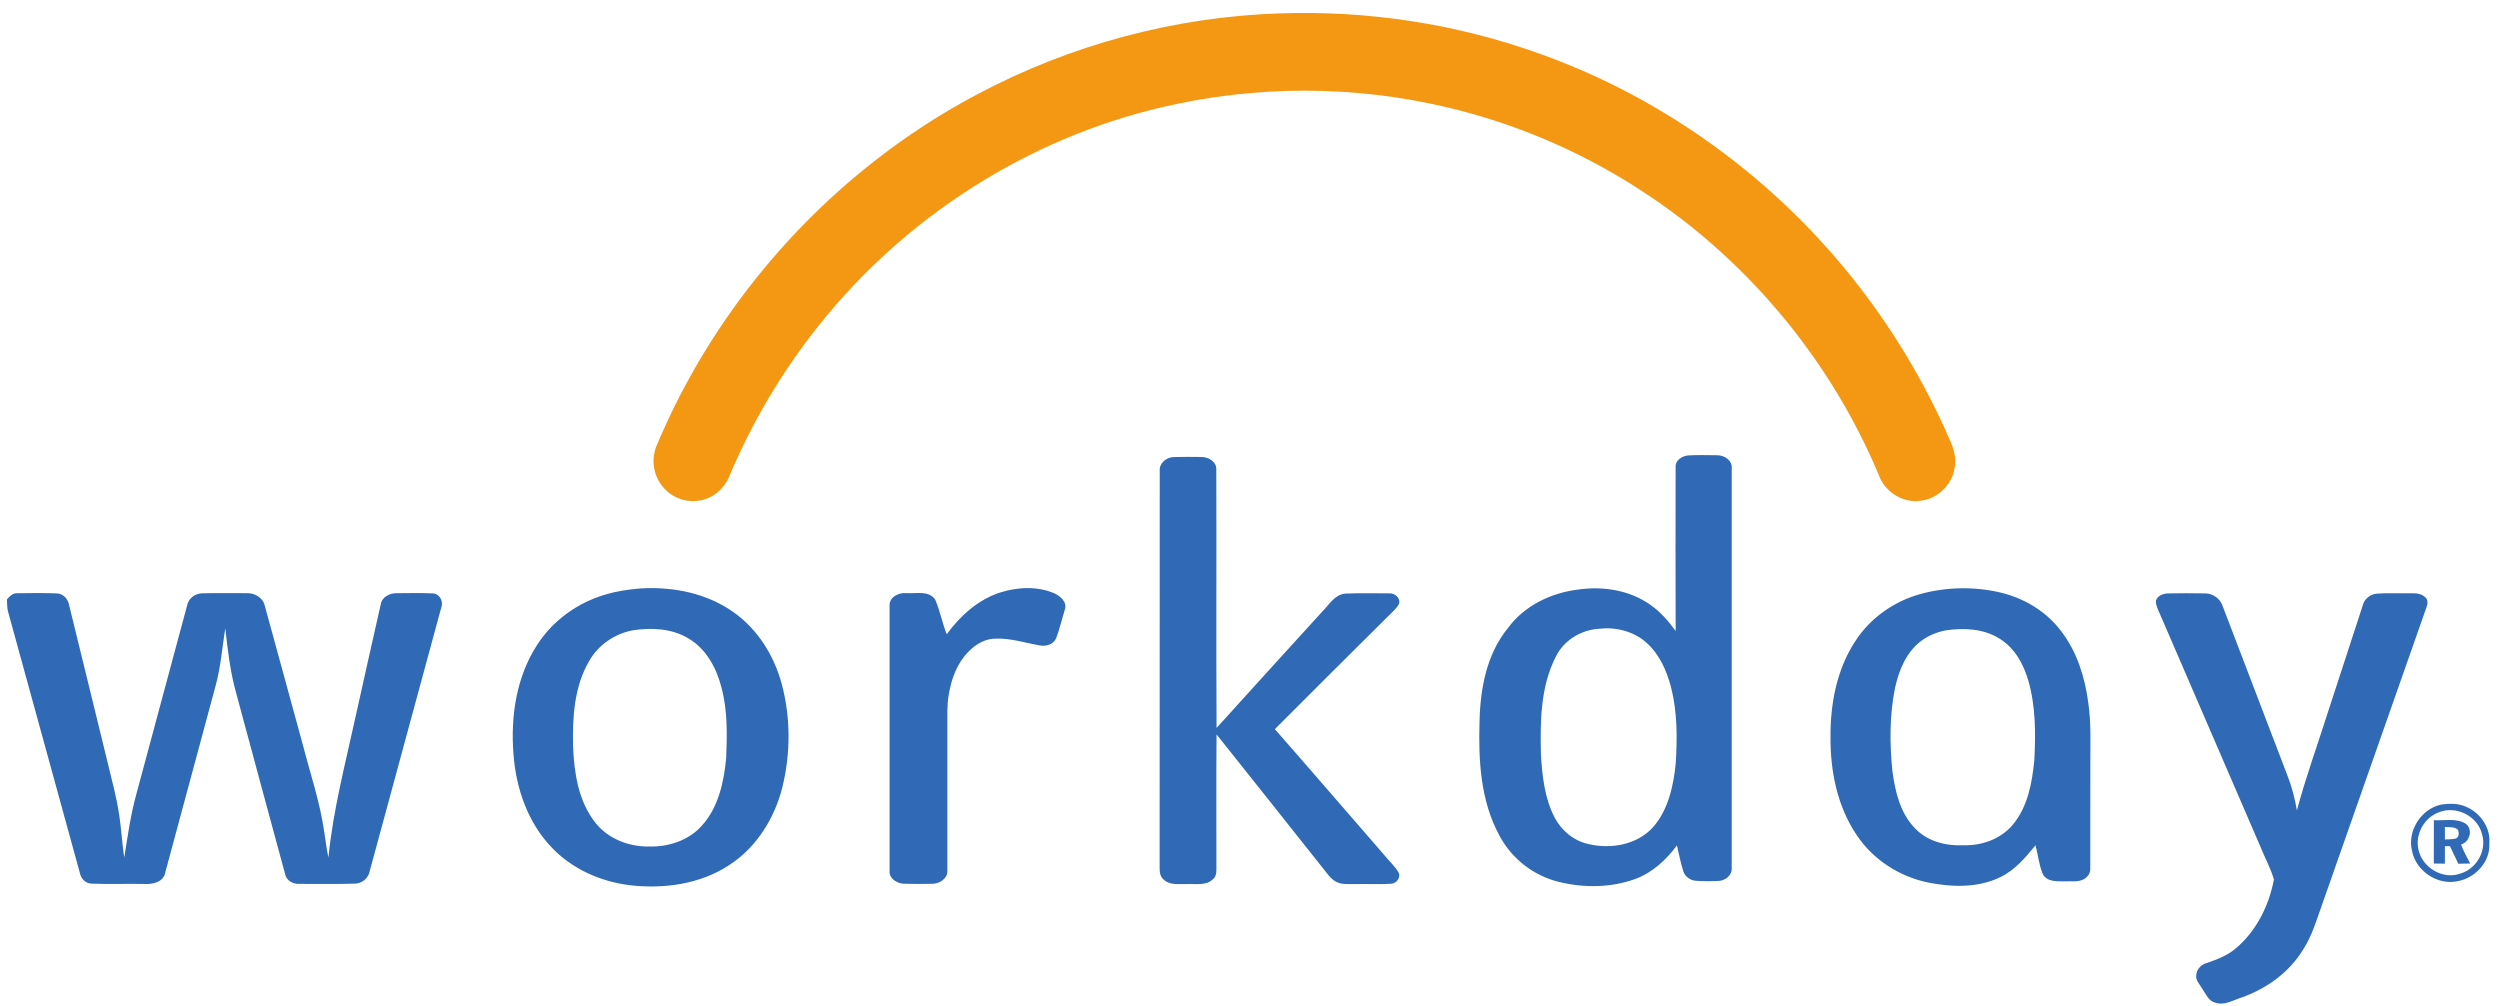 <svg width="169" height="68" viewBox="0 0 169 68" fill="none" xmlns="http://www.w3.org/2000/svg">
<path d="M86.493 0.905C92.465 0.695 98.476 1.608 104.11 3.642C112.583 6.668 120.157 12.214 125.7 19.398C128.137 22.554 130.18 26.008 131.78 29.677C132.063 30.289 132.281 30.973 132.13 31.652C131.944 32.794 130.96 33.736 129.831 33.85C128.656 34.025 127.442 33.279 127.025 32.155C123.841 24.536 118.41 17.919 111.636 13.339C107.435 10.485 102.763 8.426 97.844 7.259C91.489 5.754 84.88 5.752 78.525 7.254C69.487 9.371 61.212 14.644 55.377 21.971C52.9 25.064 50.861 28.493 49.318 32.16C48.985 33.011 48.22 33.679 47.327 33.828C46.894 33.91 46.447 33.881 46.028 33.744C45.609 33.606 45.23 33.365 44.925 33.042C44.576 32.675 44.337 32.215 44.234 31.715C44.132 31.215 44.172 30.695 44.349 30.217C48.589 20.023 56.439 11.458 66.088 6.361C72.403 3.013 79.375 1.148 86.492 0.903L86.493 0.905Z" fill="#F49813"/>
<path d="M78.398 31.82C78.361 31.298 78.856 30.908 79.347 30.897C79.984 30.879 80.623 30.884 81.261 30.893C81.705 30.908 82.223 31.203 82.222 31.7C82.244 37.535 82.208 43.37 82.24 49.209C84.612 46.58 87.003 43.966 89.383 41.345C89.851 40.884 90.221 40.187 90.951 40.126C91.933 40.086 92.917 40.11 93.9 40.111C94.279 40.078 94.702 40.424 94.57 40.827C94.414 41.138 94.129 41.351 93.897 41.598C91.323 44.162 88.74 46.716 86.181 49.291C88.653 52.106 91.092 54.948 93.553 57.774C93.87 58.176 94.267 58.516 94.532 58.96C94.727 59.306 94.404 59.728 94.031 59.744C93.213 59.789 92.395 59.744 91.576 59.763C91.149 59.753 90.688 59.816 90.302 59.596C89.894 59.363 89.647 58.946 89.354 58.595C86.98 55.614 84.622 52.621 82.239 49.646C82.214 52.58 82.232 55.514 82.229 58.447C82.22 58.785 82.29 59.193 81.994 59.439C81.523 59.892 80.823 59.734 80.235 59.763C79.714 59.745 79.105 59.86 78.681 59.476C78.446 59.292 78.384 58.98 78.391 58.703C78.399 49.74 78.39 40.78 78.398 31.82ZM67.581 40.062C68.772 39.681 70.113 39.608 71.28 40.111C71.689 40.302 72.165 40.711 71.98 41.214C71.792 41.847 71.634 42.486 71.411 43.107C71.246 43.552 70.728 43.718 70.291 43.63C69.309 43.463 68.345 43.139 67.338 43.172C66.635 43.156 65.986 43.531 65.505 44.018C64.73 44.775 64.329 45.832 64.149 46.882C64.007 47.639 64.048 48.413 64.04 49.179V58.838C64.086 59.368 63.537 59.728 63.057 59.745C62.399 59.754 61.742 59.763 61.084 59.74C60.609 59.715 60.075 59.37 60.136 58.837C60.134 52.876 60.13 46.917 60.136 40.956C60.097 40.364 60.755 40.041 61.272 40.096C61.92 40.139 62.806 39.895 63.226 40.547C63.547 41.3 63.698 42.115 63.999 42.876C64.903 41.64 66.101 40.549 67.581 40.062ZM0.469 40.517C0.652 40.308 0.866 40.081 1.17 40.103C2.064 40.095 2.959 40.075 3.851 40.115C4.304 40.129 4.616 40.527 4.682 40.946C5.56 44.505 6.423 48.07 7.296 51.629C7.553 52.728 7.865 53.817 8.031 54.935C8.204 55.939 8.238 56.96 8.402 57.966C8.628 56.529 8.83 55.084 9.218 53.681C10.361 49.431 11.502 45.184 12.647 40.936C12.735 40.451 13.193 40.108 13.679 40.108C14.673 40.083 15.667 40.099 16.662 40.099C17.195 40.074 17.765 40.385 17.894 40.928C18.747 44.027 19.59 47.129 20.44 50.23C20.956 52.237 21.632 54.211 21.924 56.271C22.005 56.838 22.083 57.408 22.201 57.971C22.521 54.733 23.356 51.585 24.044 48.416C24.61 45.894 25.164 43.37 25.739 40.849C25.823 40.342 26.361 40.087 26.834 40.101C27.637 40.096 28.442 40.074 29.245 40.114C29.721 40.128 29.996 40.654 29.827 41.078C28.216 47.01 26.609 52.946 24.995 58.88C24.953 59.113 24.831 59.325 24.651 59.48C24.471 59.636 24.244 59.725 24.006 59.733C22.76 59.774 21.512 59.744 20.268 59.751C19.821 59.778 19.349 59.54 19.27 59.07C18.154 54.992 17.062 50.904 15.957 46.821C15.558 45.401 15.395 43.929 15.227 42.467C15.023 43.768 14.921 45.09 14.572 46.368C13.442 50.572 12.306 54.777 11.171 58.983C11.044 59.664 10.263 59.798 9.682 59.754C8.525 59.734 7.367 59.782 6.209 59.734C5.796 59.734 5.479 59.415 5.403 59.026C3.779 53.117 2.16 47.205 0.532 41.3C0.476 41.041 0.482 40.778 0.47 40.518L0.469 40.517ZM146.547 40.114C147.394 40.098 148.241 40.098 149.088 40.114C149.601 40.121 150.086 40.473 150.248 40.962C151.708 44.768 153.158 48.579 154.616 52.388C154.922 53.16 155.134 53.965 155.27 54.785C155.874 52.526 156.677 50.329 157.382 48.1C158.166 45.691 158.952 43.28 159.74 40.869C159.857 40.45 160.258 40.164 160.684 40.129C161.375 40.078 162.068 40.121 162.76 40.104C163.166 40.108 163.646 40.061 163.956 40.385C164.155 40.553 164.112 40.833 164.029 41.053C161.696 47.69 159.368 54.329 157.037 60.969C156.632 62.075 156.321 63.233 155.669 64.228C154.734 65.743 153.217 66.833 151.551 67.423C150.968 67.604 150.368 68.001 149.741 67.778C149.297 67.665 149.127 67.204 148.889 66.866C148.719 66.558 148.404 66.275 148.47 65.892C148.501 65.513 148.806 65.204 149.165 65.103C149.867 64.862 150.582 64.594 151.151 64.1C152.535 62.933 153.39 61.207 153.716 59.452C153.494 58.671 153.087 57.955 152.789 57.2C150.564 52.043 148.339 46.885 146.107 41.729C145.974 41.393 145.775 41.07 145.737 40.705C145.742 40.303 146.206 40.125 146.547 40.114ZM42.78 42.609C41.565 42.834 40.457 43.587 39.842 44.66C38.812 46.401 38.693 48.5 38.739 50.474C38.814 52.261 39.101 54.167 40.245 55.612C41.097 56.699 42.498 57.243 43.861 57.223C45.171 57.264 46.544 56.822 47.433 55.829C48.567 54.592 48.931 52.875 49.088 51.256C49.156 49.665 49.189 48.046 48.775 46.494C48.446 45.181 47.751 43.871 46.548 43.163C45.429 42.479 44.047 42.415 42.78 42.609ZM43.292 39.779C45.488 39.643 47.79 40.099 49.603 41.396C51.225 42.546 52.326 44.319 52.841 46.22C53.453 48.489 53.45 50.911 52.895 53.191C52.373 55.294 51.151 57.276 49.308 58.472C47.337 59.774 44.863 60.113 42.55 59.836C40.581 59.594 38.661 58.731 37.289 57.285C35.678 55.602 34.878 53.282 34.712 50.989C34.509 48.446 34.901 45.756 36.318 43.584C37.367 41.95 39.036 40.749 40.897 40.202C41.673 39.959 42.483 39.847 43.292 39.779ZM108.09 42.505C106.886 42.582 105.724 43.274 105.185 44.369C104.136 46.396 104.114 48.755 104.166 50.983C104.25 52.44 104.409 53.944 105.09 55.258C105.549 56.144 106.386 56.843 107.374 57.057C108.887 57.42 110.667 57.113 111.742 55.922C112.777 54.746 113.118 53.147 113.277 51.634C113.387 49.91 113.393 48.149 112.964 46.461C112.669 45.332 112.169 44.205 111.272 43.42C110.412 42.665 109.214 42.374 108.09 42.505ZM113.272 31.571C113.244 31.114 113.713 30.821 114.12 30.786C114.774 30.75 115.427 30.767 116.081 30.774C116.58 30.77 117.136 31.139 117.064 31.69C117.064 40.694 117.066 49.695 117.063 58.695C117.097 59.161 116.638 59.522 116.207 59.548C115.687 59.577 115.166 59.577 114.649 59.541C114.284 59.518 113.929 59.285 113.806 58.936C113.609 58.351 113.507 57.744 113.359 57.149C112.638 58.124 111.709 58.986 110.553 59.415C108.906 60.019 107.072 60.03 105.38 59.617C104.532 59.407 103.738 59.022 103.048 58.487C102.358 57.952 101.788 57.278 101.375 56.51C100.088 54.169 99.936 51.414 100.016 48.801C100.061 46.569 100.489 44.215 101.947 42.443C103.047 40.942 104.851 40.08 106.671 39.855C108.366 39.608 110.202 39.893 111.604 40.916C112.269 41.38 112.8 42.005 113.275 42.657C113.261 38.963 113.265 35.266 113.272 31.571ZM131.506 42.617C130.902 42.74 130.317 42.981 129.828 43.359C128.851 44.117 128.366 45.322 128.106 46.492C127.729 48.349 127.735 50.266 127.93 52.142C128.113 53.522 128.459 54.993 129.473 56.013C130.3 56.878 131.545 57.194 132.71 57.138C133.964 57.183 135.268 56.717 136.077 55.736C137.088 54.516 137.374 52.895 137.521 51.369C137.614 49.572 137.615 47.732 137.109 45.989C136.79 44.903 136.204 43.822 135.218 43.203C134.131 42.492 132.758 42.427 131.506 42.617ZM129.828 40.153C131.578 39.677 133.418 39.64 135.185 40.045C136.817 40.421 138.347 41.335 139.35 42.688C140.41 44.076 140.946 45.795 141.168 47.509C141.362 48.83 141.307 50.169 141.307 51.499C141.307 53.903 141.307 56.306 141.302 58.708C141.327 59 141.142 59.26 140.903 59.413C140.499 59.66 139.997 59.551 139.546 59.578C139.04 59.575 138.376 59.62 138.099 59.094C137.831 58.478 137.775 57.789 137.603 57.14C136.923 57.962 136.221 58.811 135.239 59.286C133.743 60.024 131.994 59.98 130.393 59.669C128.435 59.282 126.63 58.128 125.522 56.464C124.203 54.526 123.725 52.135 123.743 49.822C123.726 47.568 124.169 45.239 125.425 43.331C126.431 41.773 128.043 40.645 129.828 40.153ZM164.86 54.914C163.865 55.278 163.239 56.421 163.493 57.454C163.752 58.666 165.167 59.495 166.346 59.045C167.435 58.714 168.121 57.477 167.784 56.386C167.487 55.159 166.027 54.434 164.86 54.914ZM164.998 54.396C165.587 54.303 166.228 54.295 166.775 54.569C167.707 54.991 168.378 55.988 168.277 57.026C168.355 58.265 167.31 59.371 166.118 59.571C164.777 59.855 163.332 58.886 163.06 57.551C162.706 56.208 163.643 54.696 164.998 54.396Z" fill="#3069B5"/>
<path d="M165.275 55.904C165.273 56.185 165.271 56.466 165.275 56.748C165.522 56.733 165.776 56.748 166.02 56.681C166.249 56.587 166.227 56.295 166.164 56.101C165.927 55.87 165.575 55.93 165.275 55.904ZM164.529 55.446C165.242 55.486 166.042 55.286 166.683 55.683C167.202 56.071 166.95 56.913 166.366 57.093C166.535 57.538 166.769 57.951 166.983 58.373L166.183 58.389C165.99 57.996 165.802 57.601 165.619 57.204L165.275 57.198C165.273 57.593 165.273 57.988 165.273 58.384L164.525 58.375C164.527 57.398 164.525 56.421 164.529 55.446Z" fill="#3069B5"/>
</svg>
